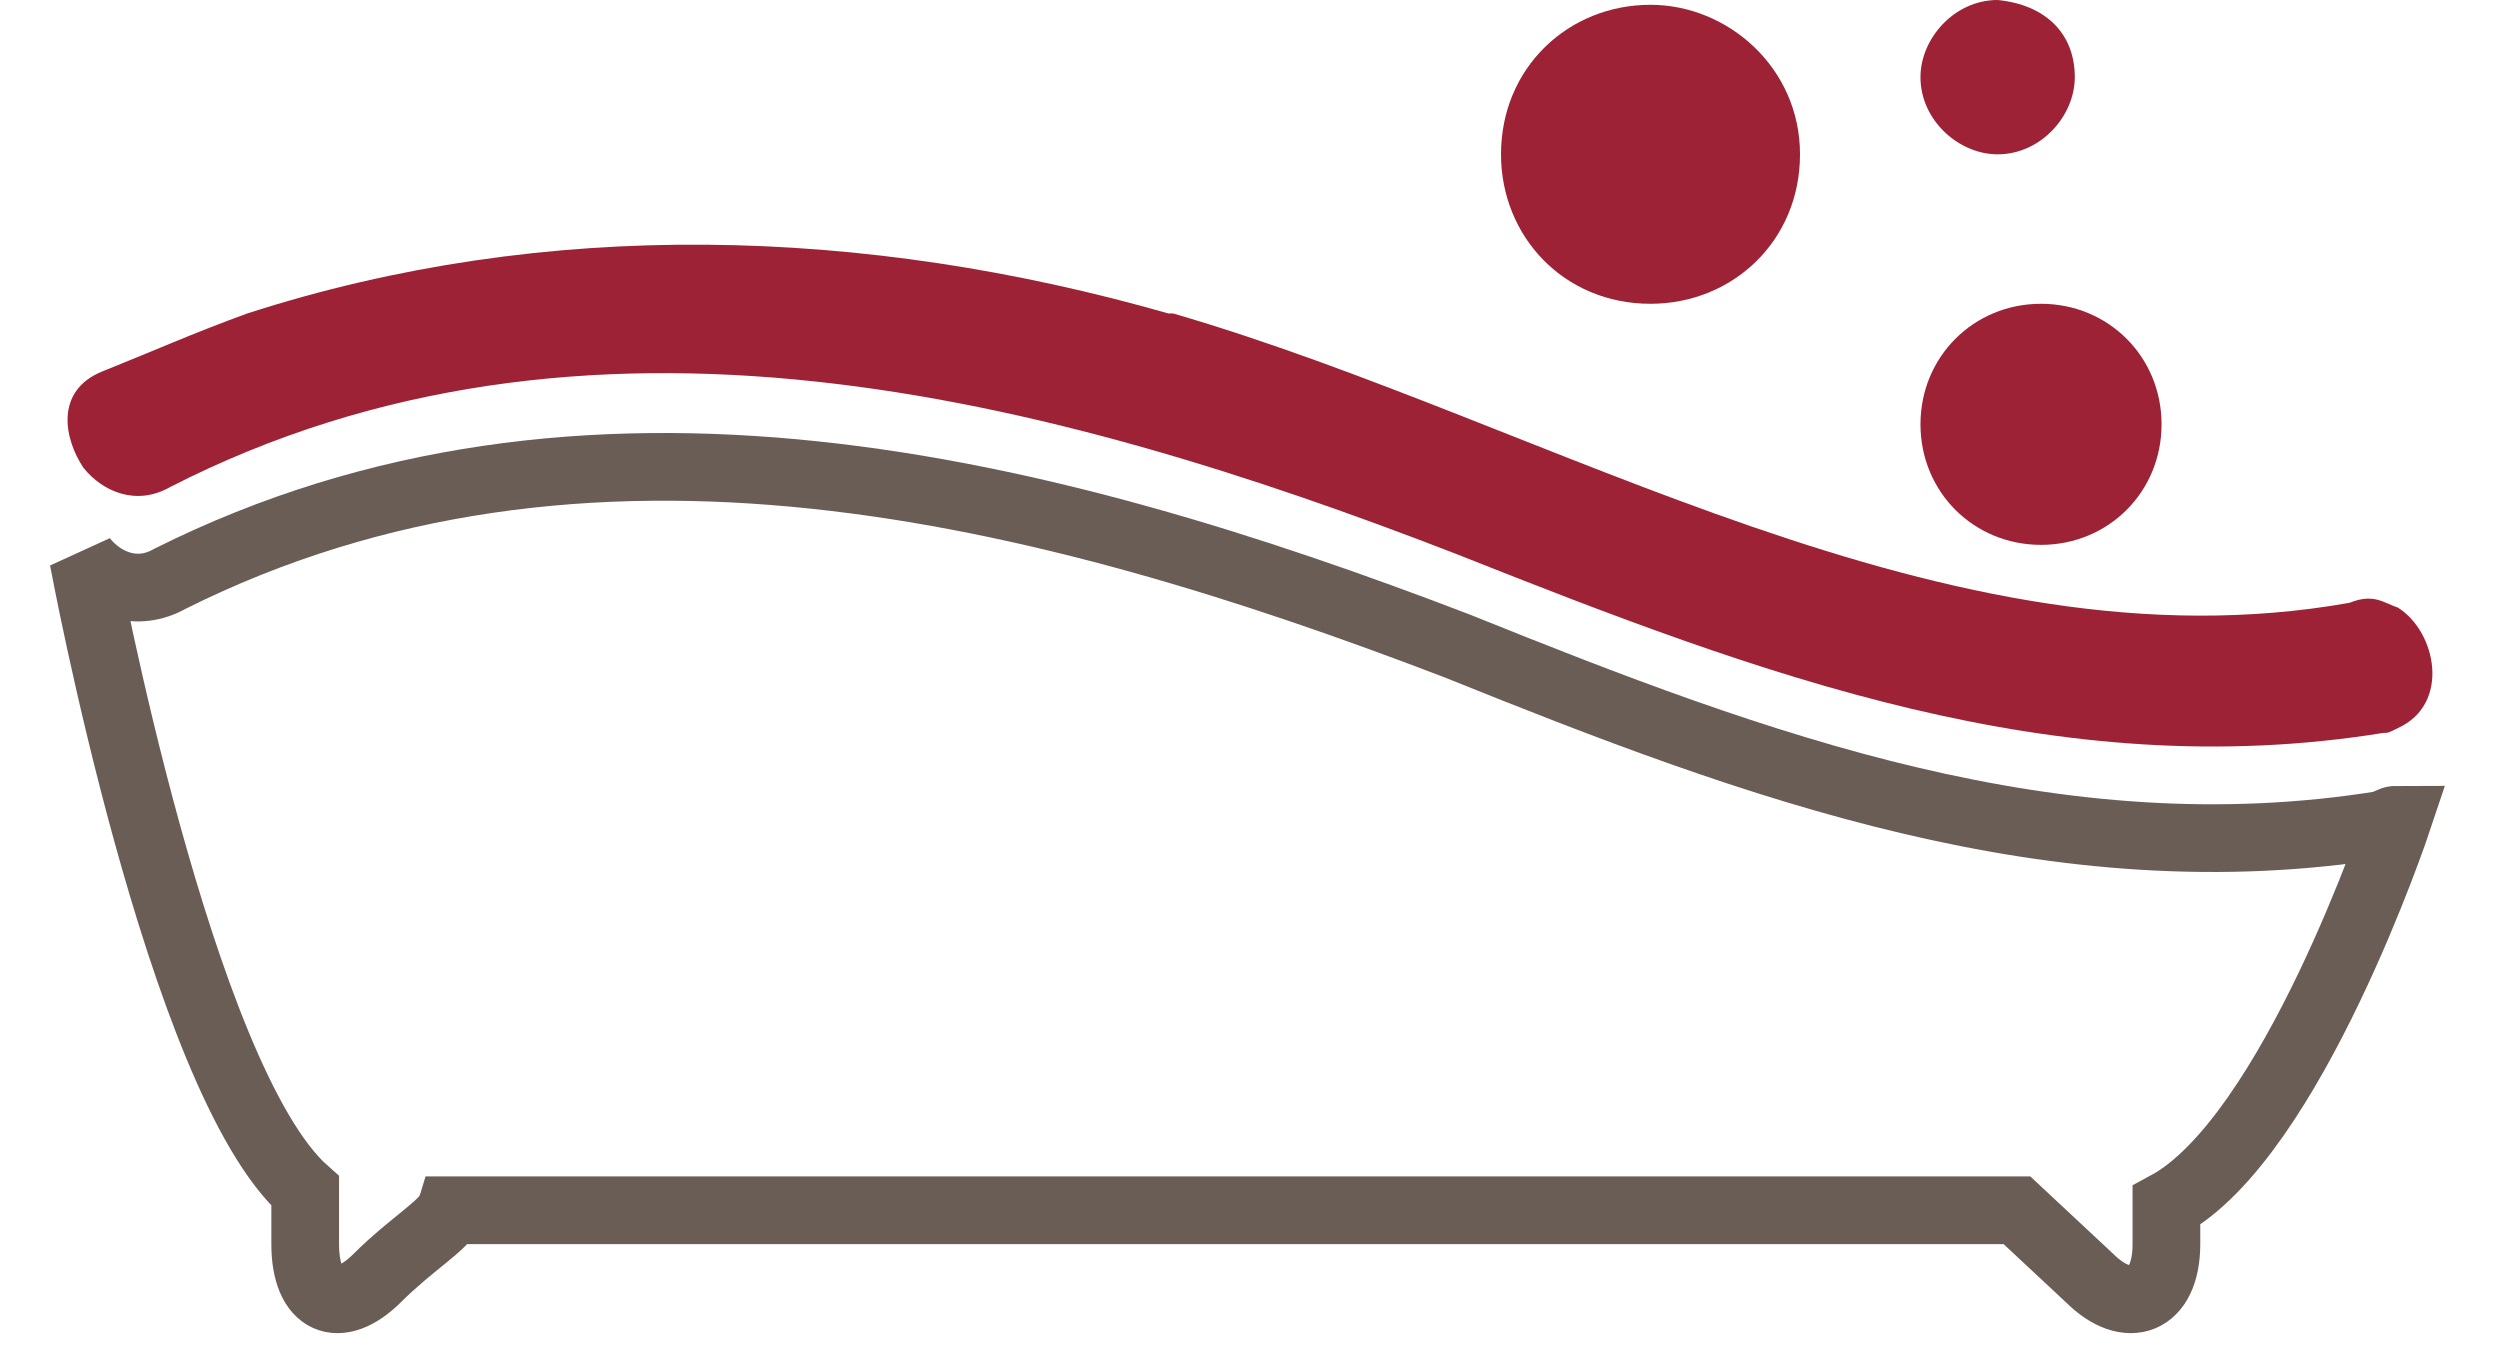 <svg width="37" height="20" viewBox="0 0 37 20" fill="none" xmlns="http://www.w3.org/2000/svg">
<rect width="35" height="19.23" fill="black" fill-opacity="0" transform="translate(1)"/>
<path d="M35.488 8.992C35.274 8.921 35.132 8.778 34.775 8.921C28.78 9.991 23 6.28 17.362 4.639H17.291C12.795 3.354 8.085 3.211 3.66 4.639C2.875 4.924 2.233 5.21 1.519 5.495C0.806 5.781 0.948 6.494 1.234 6.922C1.519 7.279 2.019 7.493 2.518 7.208C8.656 4.068 15.507 5.852 21.573 8.207C26.068 9.991 30.422 11.632 35.274 10.847C35.346 10.847 35.346 10.847 35.488 10.776C36.273 10.419 36.059 9.349 35.488 8.992Z" fill="#9D2236"/>
<path d="M21.573 9.563C15.435 7.208 8.656 5.495 2.519 8.564C2.019 8.849 1.52 8.635 1.234 8.278C1.234 8.278 2.661 15.985 4.517 17.627V18.412C4.517 19.268 5.016 19.482 5.587 18.911C6.087 18.412 6.586 18.126 6.658 17.912H29.851L30.921 18.911C31.492 19.482 32.063 19.268 32.063 18.412V17.841C33.919 16.842 35.489 12.132 35.489 12.132C35.417 12.132 35.417 12.132 35.275 12.203C30.422 12.988 25.997 11.347 21.573 9.563Z" stroke="#695D56" stroke-width="1.002"/>
<path d="M26.64 2.284C26.64 3.568 25.64 4.496 24.427 4.496C23.143 4.496 22.215 3.497 22.215 2.284C22.215 0.999 23.214 0.071 24.427 0.071C25.569 0.071 26.64 0.999 26.64 2.284Z" fill="#9D2236"/>
<path d="M31.991 6.28C31.991 7.279 31.206 8.064 30.207 8.064C29.208 8.064 28.423 7.279 28.423 6.28C28.423 5.281 29.208 4.496 30.207 4.496C31.206 4.496 31.991 5.281 31.991 6.28Z" fill="#9D2236"/>
<path d="M30.707 1.142C30.707 1.713 30.207 2.284 29.565 2.284C28.994 2.284 28.423 1.784 28.423 1.142C28.423 0.571 28.923 4.35569e-06 29.565 4.35569e-06C30.279 0.071 30.707 0.5 30.707 1.142Z" fill="#9D2236"/>
</svg>
